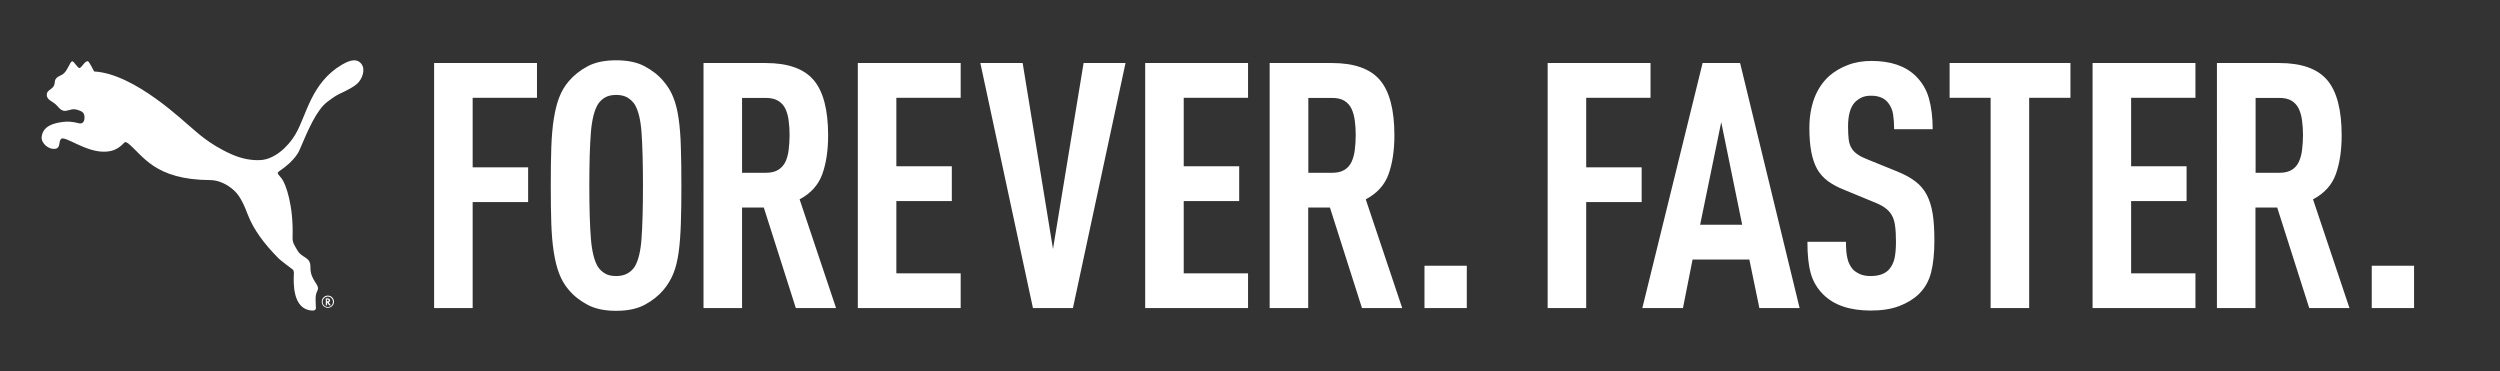 <svg xmlns="http://www.w3.org/2000/svg" xmlns:xlink="http://www.w3.org/1999/xlink" x="0px" y="0px" viewBox="0 0 1920 285" style="enable-background:new 0 0 1920 285;" xml:space="preserve"><rect x="0" y="0" width="1920" height="285" fill="#333333" stroke="none"/><style type="text/css">	.st0{display:none;fill:#FF0000;}	.st1{fill:#FFFFFF;}</style><g id="Warstwa_2"></g><g id="Warstwa_1">	<rect y="-32" class="st0" width="1920" height="345"></rect>	<path class="st1" d="M412.4,75.1h-49.4v53.4h42.6v26.7h-42.6v81.4h-29.6V48.4h79V75.1z M473.2,238.7c-8.8,0-16.1-1.5-21.9-4.6  c-5.8-3.1-10.7-6.9-14.5-11.5c-3.2-3.7-5.6-7.9-7.4-12.6c-1.8-4.7-3.1-10.1-4.1-16.4c-1-6.3-1.6-13.6-1.9-21.9  c-0.3-8.4-0.4-18.1-0.4-29.2c0-11.1,0.1-20.8,0.4-29.2c0.3-8.4,0.9-15.7,1.9-21.9c1-6.3,2.3-11.7,4.1-16.4  c1.8-4.7,4.2-8.9,7.4-12.6c3.9-4.6,8.7-8.4,14.5-11.5c5.8-3.1,13.1-4.6,21.9-4.6c8.8,0,16.1,1.5,21.9,4.6s10.7,6.9,14.5,11.5  c3.2,3.7,5.7,7.8,7.5,12.4c1.9,4.6,3.2,10.1,4.1,16.4c0.9,6.3,1.5,13.7,1.7,22.1c0.3,8.4,0.4,18.1,0.4,29.2  c0,11.1-0.1,20.8-0.4,29.2c-0.3,8.4-0.8,15.7-1.7,22.1c-0.9,6.3-2.2,11.8-4.1,16.4c-1.9,4.6-4.4,8.7-7.5,12.4  c-3.9,4.6-8.7,8.4-14.5,11.5S482,238.7,473.2,238.7 M473.2,212c3.5,0,6.4-0.7,8.7-2c2.3-1.3,4.1-3,5.5-5.1  c2.8-4.6,4.6-11.8,5.3-21.7c0.7-9.9,1.1-23.4,1.1-40.7c0-17.3-0.4-30.8-1.1-40.7c-0.7-9.9-2.5-17.1-5.3-21.7  c-1.4-2.1-3.3-3.8-5.5-5.2c-2.3-1.3-5.2-2-8.7-2c-3.5,0-6.4,0.7-8.6,2c-2.2,1.3-4,3-5.4,5.2c-2.8,4.6-4.6,11.8-5.4,21.7  c-0.8,9.9-1.2,23.4-1.2,40.7c0,17.3,0.4,30.8,1.2,40.7c0.8,9.9,2.6,17.1,5.4,21.7c1.4,2.1,3.2,3.8,5.4,5.1  C466.8,211.4,469.7,212,473.2,212 M587.9,48.4c17.3,0,29.6,4.4,37,13.1c7.4,8.7,11.1,22.9,11.1,42.4c0,11.6-1.5,21.6-4.5,29.9  c-3,8.3-8.8,14.7-17.4,19.3l28,83.5h-30.9l-24.6-77.2h-16.7v77.2h-29.6V48.4H587.9z M569.9,75.1v57.6h18.2c3.9,0,7-0.7,9.5-2.2  c2.5-1.5,4.3-3.6,5.6-6.2c1.2-2.6,2.1-5.7,2.5-9.3c0.4-3.5,0.7-7.2,0.7-11.1c0-3.9-0.2-7.6-0.7-11.1c-0.4-3.5-1.3-6.6-2.5-9.2  c-1.2-2.6-3.1-4.7-5.6-6.2c-2.5-1.5-5.6-2.2-9.5-2.2H569.9z M737.8,75.1h-49.4v52.6h42.6v26.7h-42.6v55.5h49.4v26.7h-79V48.4h79  V75.1z M785.4,48.4l23.3,142.8l23.5-142.8h32.2L824,236.6h-30.7L752.9,48.4H785.4z M958.5,75.1h-49.4v52.6h42.6v26.7h-42.6v55.5  h49.4v26.7h-79V48.4h79V75.1z M1022.8,48.4c17.3,0,29.6,4.4,37,13.1c7.4,8.7,11.1,22.9,11.1,42.4c0,11.6-1.5,21.6-4.5,29.9  c-3,8.3-8.8,14.7-17.5,19.3l28,83.5H1046l-24.6-77.2h-16.7v77.2h-29.6V48.4H1022.8z M1004.8,75.1v57.6h18.2c3.9,0,7-0.7,9.5-2.2  c2.5-1.5,4.3-3.6,5.5-6.2c1.2-2.6,2.1-5.7,2.5-9.3c0.4-3.5,0.7-7.2,0.7-11.1c0-3.9-0.2-7.6-0.7-11.1c-0.4-3.5-1.3-6.6-2.5-9.2  c-1.2-2.6-3.1-4.7-5.5-6.2c-2.5-1.5-5.6-2.2-9.5-2.2H1004.8z M1126.5,236.6h-32.5v-32.5h32.5V236.6z M1267.6,75.1h-49.4v53.4h42.6  v26.7h-42.6v81.4h-29.6V48.4h79V75.1z M1382.1,236.6h-30.9l-7.7-37.3h-43.6l-7.4,37.3h-31.2l46.3-188.2h28.8L1382.1,236.6z   M1305.7,172.6h32.3l-16.1-78.8L1305.7,172.6z M1437.3,46.8c14.6,0,25.9,3.8,33.8,11.4c4.9,4.8,8.4,10.5,10.3,17.3  c1.9,6.8,2.9,14.7,2.9,23.7h-29.6c0-4.2-0.3-8-0.8-11.4c-0.5-3.3-1.8-6.3-3.7-8.7c-2.8-3.7-7.2-5.6-13.2-5.6c-3,0-5.5,0.5-7.5,1.5  c-2,1-3.8,2.3-5.2,3.8c-3.4,3.9-5,10-5,18.5c0,3.9,0.2,7.1,0.5,9.8c0.3,2.6,1.1,4.9,2.2,6.7c1.1,1.9,2.7,3.5,4.8,4.9  c2,1.4,4.7,2.7,8.1,4l22.2,9c5.6,2.3,10.3,4.8,14,7.7c3.7,2.8,6.6,6.3,8.7,10.3c2.1,4.1,3.6,8.9,4.5,14.5  c0.9,5.6,1.3,12.4,1.3,20.4c0,9.7-0.8,17.9-2.5,24.6c-1.7,6.7-4.9,12.3-9.7,16.9c-3.9,3.7-8.9,6.7-14.9,9  c-6.1,2.3-13.4,3.4-21.8,3.4c-16,0-28.2-4.1-36.5-12.4c-4.6-4.6-7.8-10-9.5-16.1c-1.8-6.2-2.6-14.3-2.6-24.3h29.6  c0,5.1,0.3,9.3,1.1,12.6c0.7,3.3,2.1,6.1,4.2,8.6c1.4,1.4,3.2,2.6,5.4,3.6c2.2,1,5,1.5,8.3,1.5c6.5,0,11.3-1.8,14.3-5.3  c1.9-2.3,3.3-5.1,4-8.3c0.7-3.3,1.1-7.4,1.1-12.6c0-4.9-0.2-9.1-0.7-12.4c-0.4-3.3-1.3-6.1-2.6-8.3c-1.3-2.2-3.1-4.1-5.4-5.7  c-2.3-1.6-5.3-3.1-9-4.5l-22.5-9.3c-4.8-1.9-8.8-4.1-12.2-6.6c-3.3-2.5-6-5.5-8.1-9.1c-2-3.6-3.5-8-4.5-13.1  c-1-5.1-1.5-11.3-1.5-18.5c0-8.5,1.3-16.1,3.8-22.9c2.6-6.8,6.4-12.5,11.5-17.1c4.1-3.5,8.8-6.3,14.1-8.3  C1424.6,47.8,1430.6,46.8,1437.3,46.8 M1590.1,75.1h-31.7v161.5h-29.6V75.1h-31.5V48.4h92.8V75.1z M1686.1,75.1h-49.4v52.6h42.6  v26.7h-42.6v55.5h49.4v26.7h-79V48.4h79V75.1z M1750.3,48.4c17.3,0,29.6,4.4,37,13.1c7.4,8.7,11.1,22.9,11.1,42.4  c0,11.6-1.5,21.6-4.5,29.9c-3,8.3-8.8,14.7-17.5,19.3l28,83.5h-30.9l-24.6-77.2h-16.7v77.2h-29.6V48.4H1750.3z M1732.3,75.1v57.6  h18.2c3.9,0,7-0.7,9.5-2.2c2.5-1.5,4.3-3.6,5.5-6.2c1.2-2.6,2.1-5.7,2.5-9.3c0.4-3.5,0.7-7.2,0.7-11.1c0-3.9-0.2-7.6-0.7-11.1  c-0.4-3.5-1.3-6.6-2.5-9.2c-1.2-2.6-3.1-4.7-5.5-6.2c-2.5-1.5-5.6-2.2-9.5-2.2H1732.3z M1854,236.6h-32.5v-32.5h32.5V236.6z   M252.4,232.2c0.6-0.2,1.1-0.8,1.1-1.5c0-1-0.8-1.6-2.2-1.6h-1.1v5.4h1v-2.2l1.6,2.2h1.3L252.4,232.2L252.4,232.2z M251.3,231.4  h-0.2V230h0.2c0.7,0,1.1,0.2,1.1,0.7C252.5,231.2,252.1,231.4,251.3,231.4 M277.5,49c-4.3-5.5-11.8-1.1-15.1,0.8  c-23.5,14-27,38.7-35.2,52.8c-6.5,11.3-17.1,19.6-26.6,20.3c-7.1,0.5-14.7-0.9-22.3-4.2c-18.5-8.1-28.6-18.6-31.1-20.5  c-5-3.8-43.6-41.7-74.9-43.3c0,0-3.9-7.8-4.8-7.9c-2.3-0.3-4.6,4.7-6.3,5.2c-1.6,0.5-4.2-5.3-5.8-5.1c-1.6,0.3-3.1,6.1-6.2,9.1  c-2.3,2.2-5,2.1-6.6,4.8c-0.6,1-0.4,2.7-1,4.4c-1.3,3.4-5.7,3.7-5.7,7.3c0,3.9,3.7,4.7,6.9,7.5c2.5,2.2,2.8,3.8,5.8,4.8  c2.6,0.9,6.4-1.9,9.9-0.9c2.8,0.8,5.6,1.5,6.2,4.3c0.6,2.7,0,6.9-3.5,6.4c-1.2-0.2-6.2-1.9-12.4-1.2c-7.5,0.8-16,3.2-16.8,11.6  c-0.5,4.6,5.3,10.1,10.8,9c3.8-0.8,2-5.3,4.1-7.5c2.7-2.8,18.3,9.8,32.7,9.8c6.1,0,10.6-1.6,15.1-6.2c0.4-0.3,0.9-1.1,1.6-1.2  c0.6,0.1,1.7,0.6,2,0.9c11.6,9.4,20.4,28.1,63.1,28.3c6,0,12.9,2.9,18.4,8c5,4.6,7.9,11.8,10.7,19c4.3,10.9,11.9,21.5,23.6,33.3  c0.6,0.7,10.2,8.1,11,8.6c0.1,0.1,0.8,1.8,0.6,2.7c-0.3,7.1-1.3,27.7,14,28.6c3.8,0.2,2.8-2.4,2.8-4.3c0-3.6-0.7-7.1,1.2-10.8  c2.6-5-5.5-7.4-5.3-18.3c0.2-8.1-6.7-6.7-10.1-13c-2-3.6-3.8-5.5-3.6-9.9c0.8-24.7-5.3-41-8.3-45c-2.3-3-4.3-4.2-2.1-5.6  c12.8-8.5,15.7-16.3,15.7-16.3c6.8-16,13-30.6,21.4-37.1c1.7-1.3,6.1-4.6,8.7-5.8c7.9-3.7,12-6,14.3-8.2  C278.1,60.8,281,53.4,277.5,49 M251.7,227c-2.5,0-4.6,2.1-4.6,4.7c0,2.6,2.1,4.7,4.7,4.7c2.6,0,4.7-2.1,4.7-4.7  C256.5,229.1,254.4,227,251.7,227 M251.8,235.8c-2.2,0-4-1.8-4-4c0-2.2,1.8-4,3.9-4h0.1c2.2,0,3.9,1.8,3.9,4  C255.7,234,254,235.8,251.8,235.8"></path></g></svg>